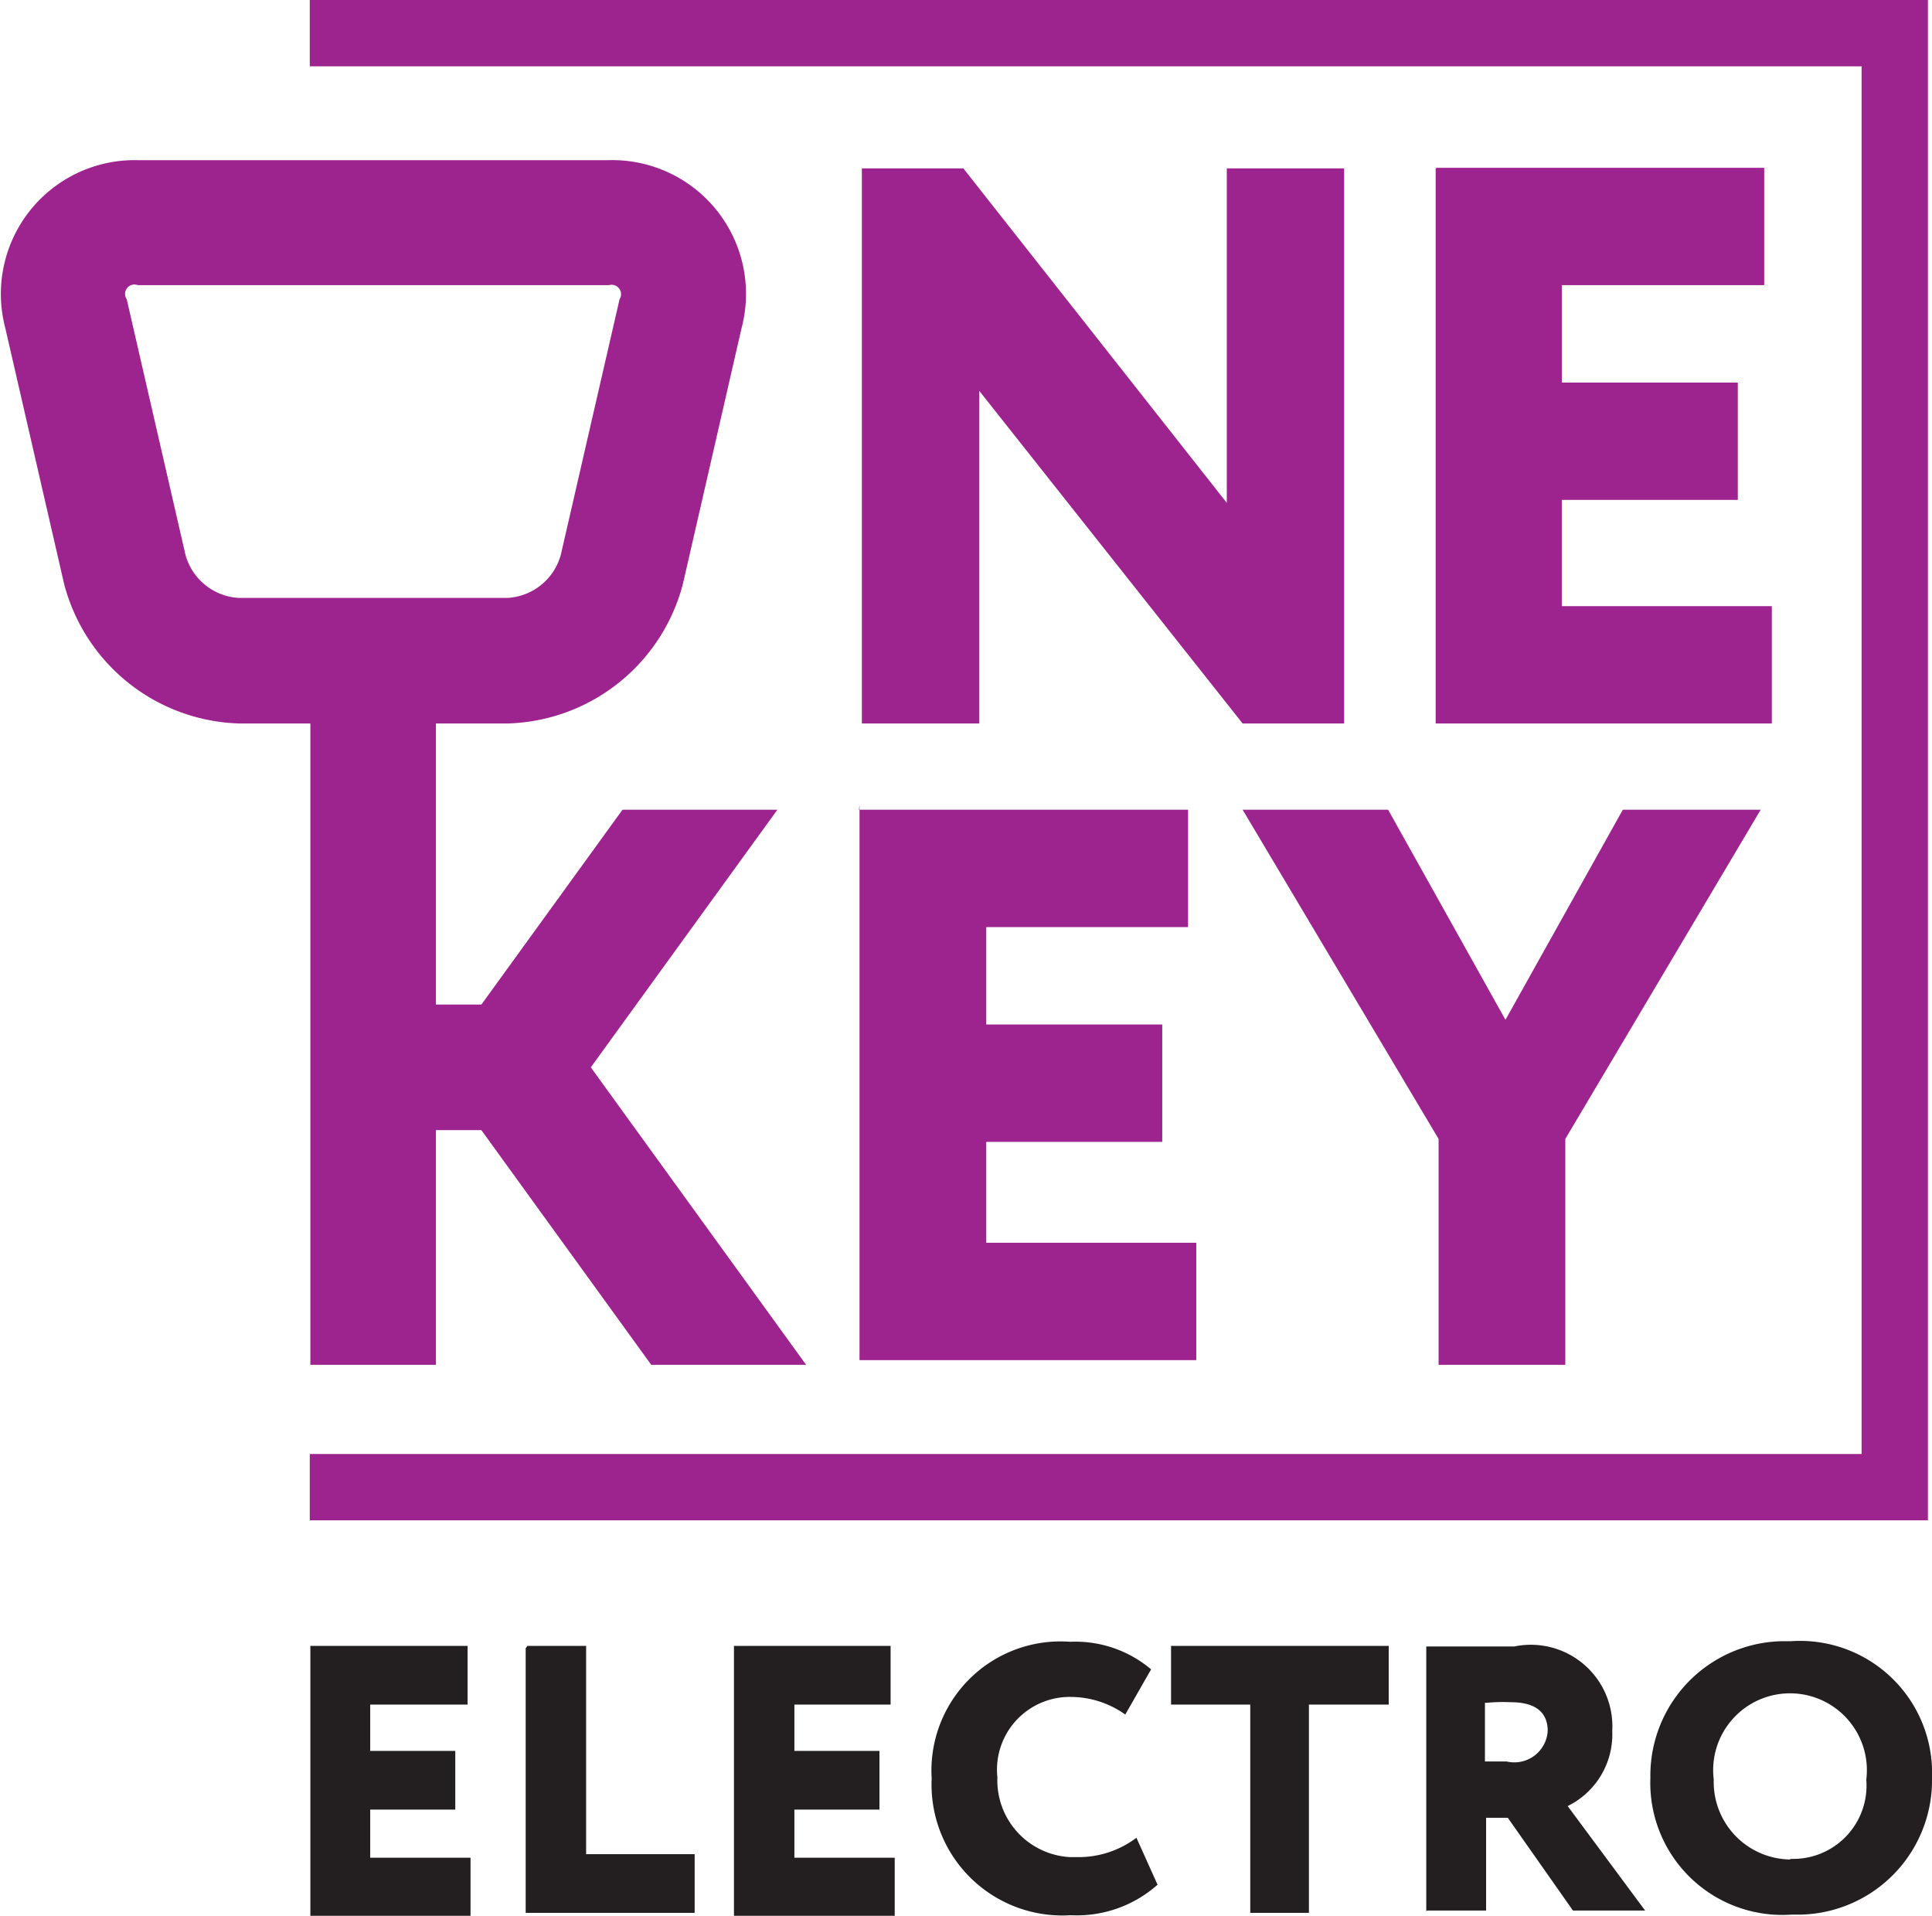<svg id="РЎР»РѕР№_1" data-name="РЎР»РѕР№ 1" xmlns="http://www.w3.org/2000/svg" width="32.93" height="32.65" viewBox="0 0 32.93 32.65"><title>svg_onekeyelectro</title><g id="Layer_2" data-name="Layer 2"><g id="Layer_1-2" data-name="Layer 1-2"><path d="M169.84,241h-4.56a3.18,3.18,0,0,1-3-2.39l-1-4.35a2.28,2.28,0,0,1,2.27-2.86h8a2.28,2.28,0,0,1,2.28,2.86l-1,4.36A3.18,3.18,0,0,1,169.84,241Zm-6.3-7.47a0.16,0.16,0,0,0-.19.24l1,4.35a1,1,0,0,0,.91.74h4.58a1,1,0,0,0,.91-0.74l1-4.35a0.16,0.16,0,0,0-.18-0.24h-8Z" transform="translate(-161.19 -228.67)" fill="#9d248f"/><path d="M166.48,256.72h2.68v1H167.5v0.79h1.45v1H167.5v0.82h1.71v1h-2.73v-4.51Z" transform="translate(-161.19 -228.67)" fill="#231f20"/><path d="M170.18,256.72h1v3.55h1.85v1h-2.88v-4.51Z" transform="translate(-161.19 -228.67)" fill="#231f20"/><path d="M173.7,256.72h2.67v1h-1.64v0.79h1.45v1h-1.45v0.82h1.71v1H173.7v-4.51Z" transform="translate(-161.19 -228.67)" fill="#231f20"/><path d="M180.92,260.79a2.07,2.07,0,0,1-1.48.52,2.23,2.23,0,0,1-2.37-2.33,2.2,2.2,0,0,1,2.36-2.33,2,2,0,0,1,1.38.47l-0.44.77a1.61,1.61,0,0,0-.92-0.3,1.24,1.24,0,0,0-1.26,1.37,1.31,1.31,0,0,0,1.24,1.36h0.13a1.64,1.64,0,0,0,1-.33Z" transform="translate(-161.19 -228.67)" fill="#231f20"/><path d="M181.12,256.72h3.74v1H183.5v3.55h-1v-3.55h-1.35v-1Z" transform="translate(-161.19 -228.67)" fill="#231f20"/><path d="M185.5,261.24v-4.51H187a1.39,1.39,0,0,1,1.67,1.44,1.36,1.36,0,0,1-.76,1.28l1.32,1.78H188l-1.11-1.58h-0.37v1.58h-1Zm1-3.55v1h0.37a0.57,0.57,0,0,0,.7-0.52c0-.25-0.13-0.49-0.63-0.49A2.92,2.92,0,0,0,186.53,257.69Z" transform="translate(-161.19 -228.67)" fill="#231f20"/><path d="M191.72,256.64a2.25,2.25,0,0,1,2.4,2.33,2.29,2.29,0,0,1-2.25,2.33h-0.15a2.25,2.25,0,0,1-2.4-2.33,2.29,2.29,0,0,1,2.25-2.33h0.15Zm0,3.71A1.25,1.25,0,0,0,193,259a1.31,1.31,0,1,0-2.6,0,1.32,1.32,0,0,0,1.29,1.36h0Z" transform="translate(-161.19 -228.67)" fill="#231f20"/><path d="M182.37,241l-4.49-5.67V241h-2v-9.46h1.73l4.49,5.7v-5.7h2V241h-1.73Z" transform="translate(-161.19 -228.67)" fill="#9d248f"/><path d="M185.67,231.53h5.59v2h-3.45v1.66h3v2h-3V239h3.58v2h-5.73v-9.45Z" transform="translate(-161.19 -228.67)" fill="#9d248f"/><path d="M175.83,242.47h5.61v2H178v1.66h3v2h-3v1.72h3.58v2h-5.74v-9.46Z" transform="translate(-161.19 -228.67)" fill="#9d248f"/><path d="M187.87,248.08v3.85h-2.16v-3.85l-3.34-5.61h2.48l2,3.58,2-3.58h2.35Z" transform="translate(-161.19 -228.67)" fill="#9d248f"/><polygon points="32.86 25.91 5.28 25.91 5.28 24.78 31.73 24.78 31.73 1.13 5.28 1.13 5.28 0 32.86 0 32.86 25.91" fill="#9d248f"/><rect x="6.47" y="17.12" width="2.28" height="2.14" fill="#9d248f"/><polygon points="11.1 23.26 13.74 23.26 10.07 18.19 13.25 13.8 10.61 13.8 7.43 18.19 11.1 23.26" fill="#9d248f"/><rect x="5.29" y="10.25" width="2.14" height="13.01" fill="#9d248f"/></g></g></svg>